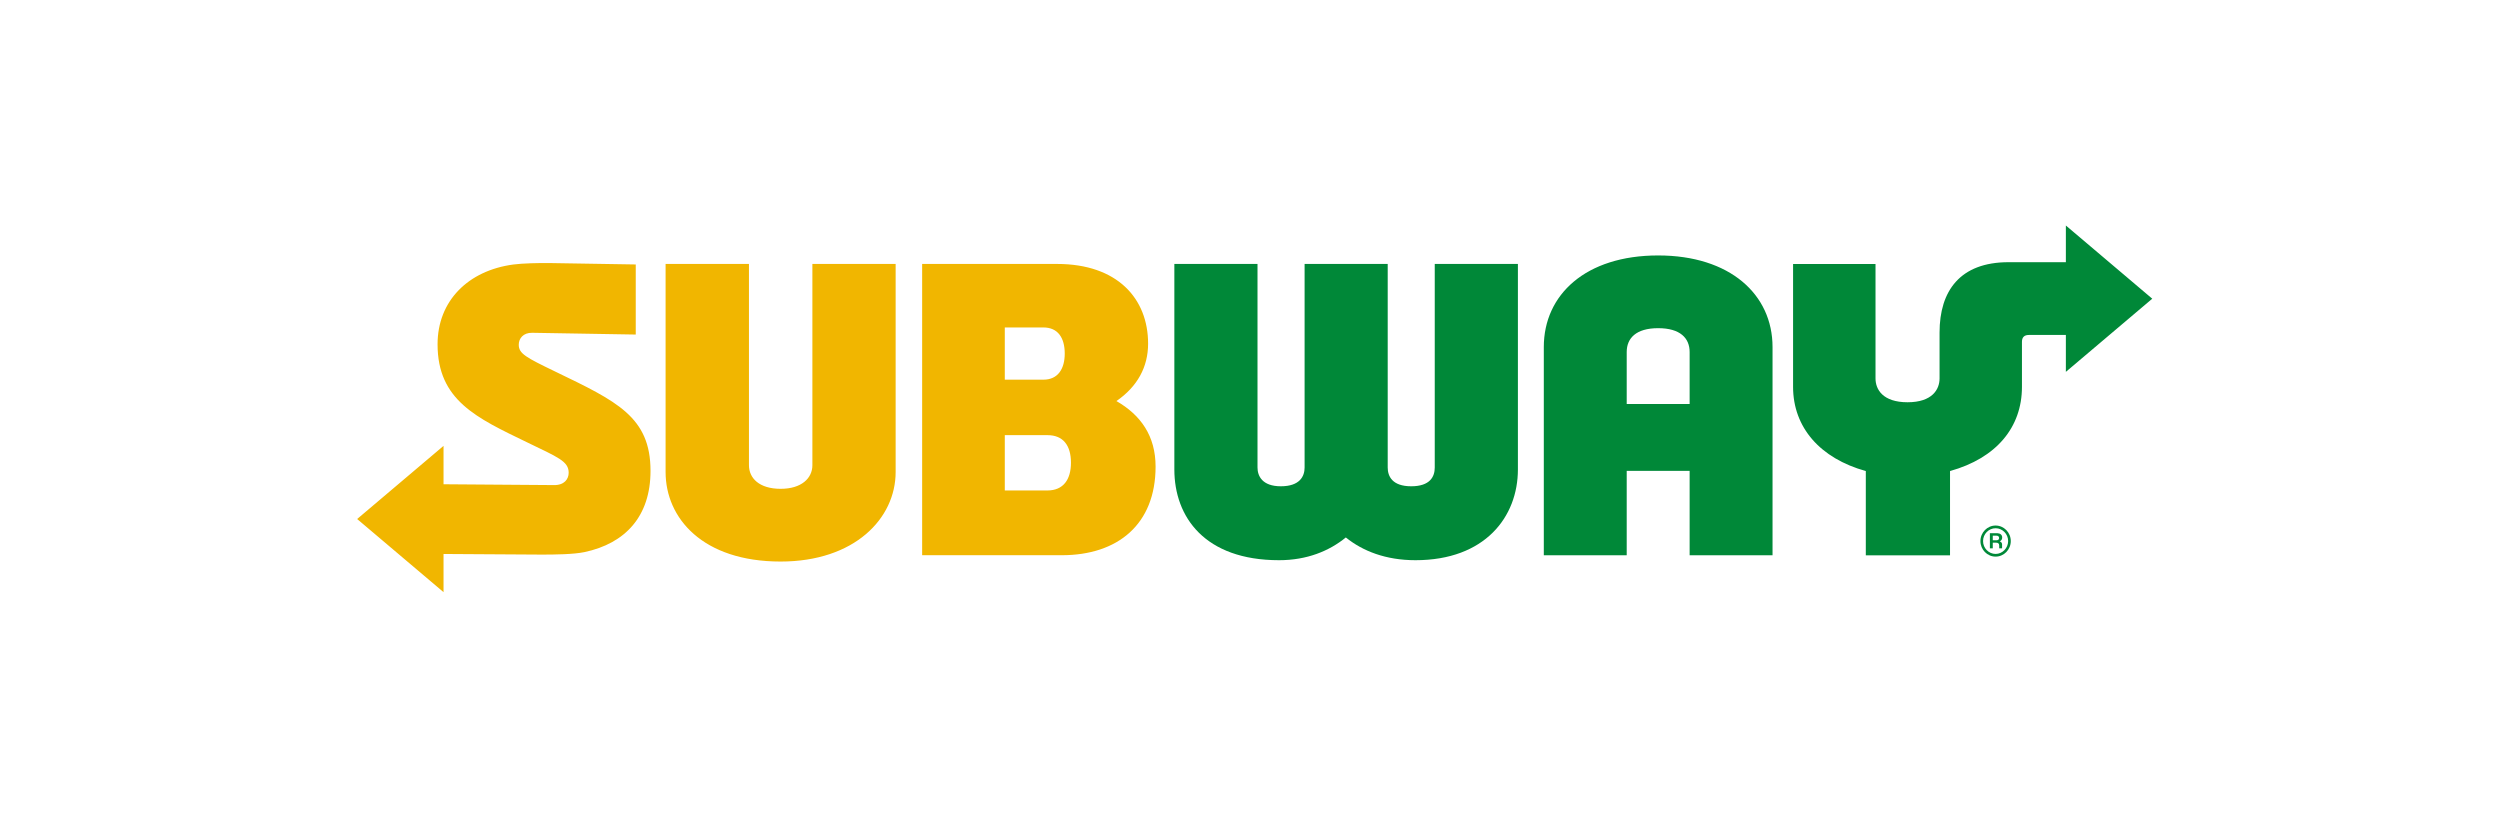 <svg width="266" height="88" viewBox="0 0 266 88" fill="none" xmlns="http://www.w3.org/2000/svg">
<rect width="266" height="88" fill="white"/>
<g clip-path="url(#clip0_7_3)">
<path d="M69.215 50.103C69.215 54.936 66.535 57.824 62.181 58.745C61.029 58.987 59.017 59.009 57.644 59.009L47.192 58.943V63.005L38 55.223L47.192 47.441V51.525L58.93 51.613C60.039 51.635 60.507 50.979 60.507 50.301C60.507 49.072 59.361 48.653 56.051 47.049C50.728 44.47 46.557 42.601 46.557 36.632C46.557 32.008 49.819 28.789 54.609 28.145C55.583 28.012 57.364 27.974 58.538 27.99C60.943 28.029 67.644 28.139 67.644 28.139V35.596L56.621 35.409C55.664 35.392 55.195 36.026 55.195 36.676C55.195 37.63 55.96 38.027 59.07 39.531C65.62 42.695 69.215 44.349 69.215 50.103ZM86.438 49.496C86.438 50.88 85.28 52.01 83.063 52.01C80.781 52.01 79.689 50.874 79.689 49.496V28.084H70.819V50.224C70.819 55.135 74.769 59.748 83.058 59.748C90.915 59.748 95.296 55.173 95.296 50.224V28.084H86.438V49.496ZM122.954 49.645C122.954 55.785 118.934 59.075 112.976 59.075H98.116V28.084H112.475C118.885 28.084 122.158 31.76 122.158 36.566C122.158 39.041 121.027 41.13 118.788 42.673C121.383 44.161 122.954 46.393 122.954 49.645ZM106.91 40.397H111.017C112.572 40.397 113.288 39.239 113.288 37.619C113.288 35.938 112.556 34.841 111.017 34.841H106.91V40.397ZM113.95 49.232C113.95 47.38 113.11 46.3 111.453 46.3H106.91V52.186H111.453C113.148 52.181 113.95 51.012 113.95 49.232Z" fill="#F1B600"/>
<path d="M152.657 28.084H161.505V49.949C161.505 54.997 158.001 59.605 150.607 59.605C147.447 59.605 144.993 58.635 143.196 57.185C141.43 58.629 139.057 59.605 136.091 59.605C128.185 59.605 124.951 55.008 124.951 49.949V28.084H133.799V49.745C133.799 50.626 134.288 51.74 136.28 51.74C138.298 51.74 138.809 50.681 138.809 49.745V28.084H147.652V49.745C147.652 50.659 148.125 51.74 150.149 51.74C152.173 51.74 152.657 50.703 152.657 49.745V28.084ZM199.555 40.27V28.09H190.783V41.163C190.783 45.49 193.673 48.775 198.522 50.119V59.087H207.483V50.119C212.407 48.747 215.136 45.473 215.136 41.163V36.368C215.136 35.91 215.357 35.64 215.873 35.64H219.808V39.565L229 31.782L219.808 23.994V27.897H213.71C208.543 27.897 206.369 30.956 206.369 35.381V40.265C206.369 41.433 205.594 42.8 202.962 42.8C200.33 42.8 199.555 41.433 199.555 40.27ZM188.598 36.925V59.081H179.777V50.103H173.082V59.081H164.261V36.925C164.261 31.358 168.711 27.18 176.429 27.18C184.061 27.18 188.598 31.325 188.598 36.925ZM179.777 42.987V37.454C179.777 35.982 178.776 34.918 176.429 34.918C174.066 34.918 173.082 35.993 173.082 37.454V42.987H179.777Z" fill="#008838"/>
<path d="M213.032 57.18C213.032 56.898 212.811 56.744 212.526 56.733H211.724V58.343H212.031V57.742H212.397C212.596 57.742 212.714 57.841 212.714 58.028V58.343H213.021V57.924C213.016 57.753 212.919 57.648 212.779 57.609V57.599C212.967 57.494 213.032 57.378 213.032 57.18ZM212.44 57.483H212.031V56.998H212.44C212.585 56.998 212.703 57.075 212.703 57.24C212.709 57.406 212.59 57.483 212.44 57.483ZM212.332 55.917C211.444 55.917 210.718 56.661 210.718 57.571C210.718 58.48 211.444 59.224 212.332 59.224C213.22 59.224 213.947 58.48 213.947 57.571C213.947 56.661 213.22 55.917 212.332 55.917ZM212.332 58.938C211.6 58.938 210.997 58.321 210.997 57.571C210.997 56.821 211.6 56.204 212.332 56.204C213.064 56.204 213.667 56.821 213.667 57.571C213.661 58.321 213.059 58.938 212.332 58.938Z" fill="#008838"/>
</g>
<defs>
<clipPath id="clip0_7_3">
<rect width="191" height="39" fill="white" transform="translate(38 24)"/>
</clipPath>
</defs>
</svg>

